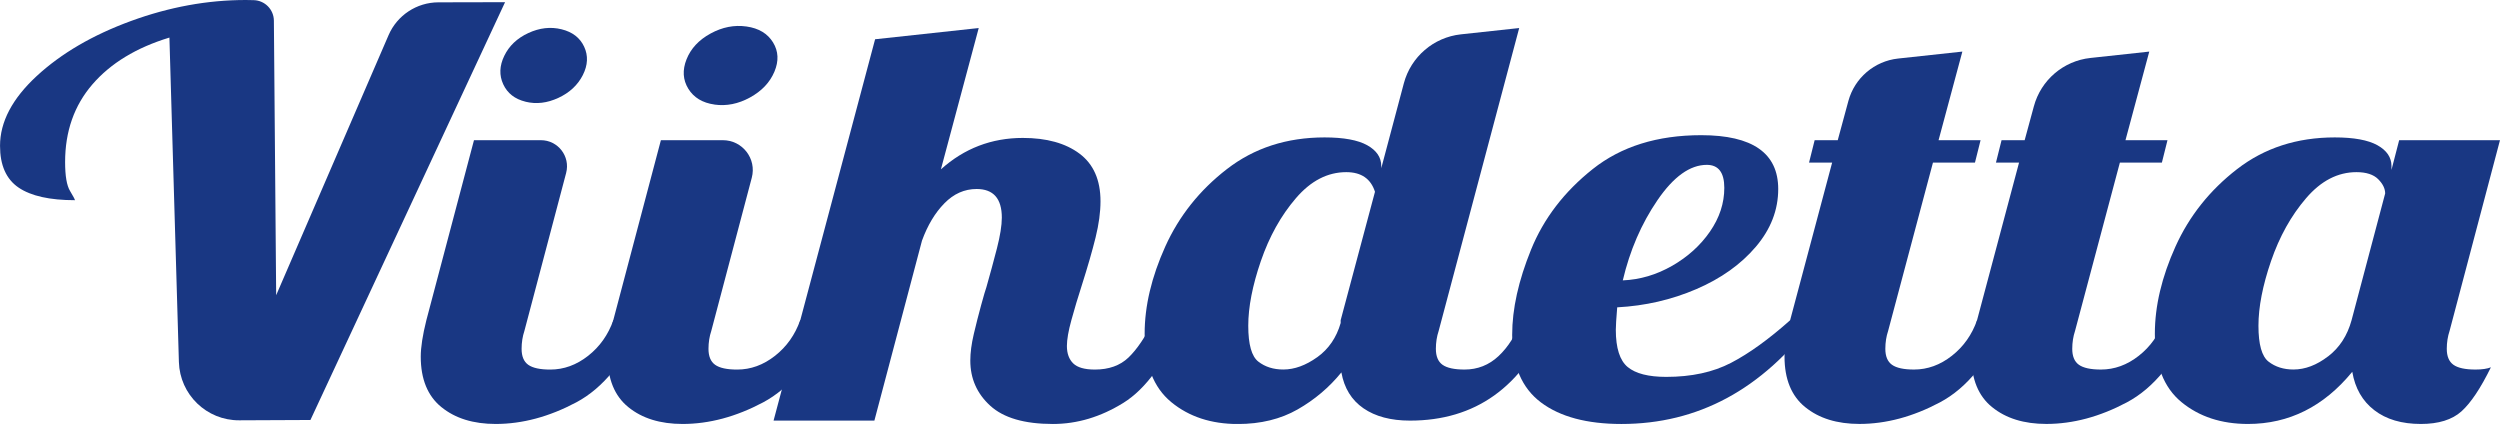 <?xml version="1.0" encoding="UTF-8"?>
<svg id="Layer_1" xmlns="http://www.w3.org/2000/svg" viewBox="0 0 1007.54 170.86">
	<path d="m68.28,15.14c-13.36,4.07-23.7,10.36-31.04,18.87-7.34,8.51-11,18.95-11,31.3,0,5.58.66,9.46,1.98,11.64,1.31,2.19,1.98,3.43,1.98,3.73-10.16,0-17.73-1.69-22.71-5.08-4.99-3.39-7.48-9-7.48-16.84,0-9.64,4.94-19.02,14.81-28.14,9.88-9.11,22.52-16.5,37.95-22.15C68.18,2.83,83.61,0,99.03,0c.94,0,2.02.02,3.25.06,4.48.14,8.07,3.79,8.1,8.28l.92,110.64L156.6,14.17c3.46-8.01,11.35-13.21,20.08-13.23l26.87-.06-78.44,168.38-28.71.13c-13.13.06-23.92-10.36-24.3-23.49l-3.82-130.76Z" style="stroke-width:0px;" fill="rgba(25,55,131,1.00)"/>
	<path d="m177.89,164.08c-5.55-4.52-8.32-11.3-8.32-20.34,0-3.76.75-8.66,2.26-14.69l19.19-72.55h26.97c6.9,0,11.93,6.53,10.17,13.21l-16.82,63.64c-.75,2.26-1.13,4.67-1.13,7.23,0,3.02.89,5.16,2.68,6.44,1.79,1.28,4.75,1.92,8.89,1.92,5.45,0,10.53-1.84,15.24-5.54,4.7-3.69,8.08-8.48,10.16-14.35h11.85c-6.96,16.27-15.9,27.31-26.8,33.11-10.91,5.8-21.73,8.7-32.45,8.7-9.03,0-16.32-2.26-21.87-6.78Zm33.92-123.09c-4.32-1.06-7.31-3.39-8.99-7.01s-1.54-7.44.41-11.47c1.95-4.03,5.18-7.1,9.69-9.19s8.97-2.6,13.38-1.52c4.41,1.08,7.45,3.43,9.13,7.04s1.49,7.43-.55,11.44c-2.04,4.01-5.32,7.06-9.83,9.16s-8.92,2.62-13.24,1.56Z" style="stroke-width:0px;" fill="rgba(25,55,131,1.00)"/>
	<path d="m253.22,164.08c-5.55-4.52-8.32-11.3-8.32-20.34,0-3.76.75-8.66,2.26-14.69l19.19-72.55h24.99c7.9,0,13.66,7.48,11.64,15.12l-16.32,61.73c-.75,2.26-1.13,4.67-1.13,7.23,0,3.02.89,5.16,2.68,6.44,1.79,1.28,4.75,1.92,8.89,1.92,5.45,0,10.53-1.84,15.24-5.54,4.7-3.69,8.08-8.48,10.16-14.35h11.85c-6.96,16.27-15.9,27.31-26.8,33.11-10.91,5.8-21.73,8.7-32.45,8.7-9.03,0-16.32-2.26-21.87-6.78Zm34.71-121.95c-4.83-.68-8.34-2.81-10.53-6.37s-2.44-7.52-.71-11.86c1.73-4.34,4.95-7.81,9.68-10.39s9.55-3.53,14.48-2.83c4.93.7,8.49,2.83,10.69,6.4s2.38,7.52.55,11.84c-1.83,4.33-5.11,7.78-9.83,10.37s-9.5,3.54-14.32,2.86Z" style="stroke-width:0px;" fill="rgba(25,55,131,1.00)"/>
	<path d="m399.09,163.52c-5.36-4.89-8.04-10.96-8.04-18.19,0-3.16.47-6.74,1.41-10.74.94-3.99,1.93-7.87,2.96-11.64,1.03-3.76,1.74-6.18,2.12-7.23,1.5-5.27,2.91-10.47,4.23-15.59,1.31-5.12,1.98-9.27,1.98-12.43,0-7.68-3.39-11.53-10.16-11.53-4.89,0-9.22,1.92-12.98,5.76-3.77,3.84-6.77,8.85-9.03,15.03l-19.19,72.55h-40.63L352.68,15.82l41.76-4.52-15.24,56.95c9.4-8.44,20.41-12.66,33.01-12.66,9.59,0,17.21,2.11,22.85,6.33,5.64,4.22,8.46,10.62,8.46,19.21,0,4.37-.66,9.23-1.98,14.58-1.32,5.35-3.2,11.87-5.64,19.55-1.51,4.67-2.87,9.23-4.09,13.67-1.23,4.45-1.83,7.95-1.83,10.51,0,3.02.85,5.35,2.54,7.01,1.69,1.66,4.61,2.49,8.75,2.49,5.64,0,10.16-1.62,13.54-4.86,3.39-3.24,6.77-8.25,10.16-15.03h11.85c-6.96,16.58-15,27.69-24.12,33.34-9.13,5.65-18.58,8.48-28.36,8.48-11.48,0-19.89-2.45-25.25-7.35Z" style="stroke-width:0px;" fill="rgba(25,55,131,1.00)"/>
	<path d="m472.03,162.05c-7.15-5.88-10.72-15.07-10.72-27.57,0-11.15,2.78-22.86,8.32-35.14,5.55-12.28,13.82-22.68,24.83-31.19,11-8.51,24.12-12.77,39.36-12.77,7.71,0,13.45,1.06,17.21,3.16,3.76,2.11,5.64,4.9,5.64,8.36v.9l9.1-34.22c2.85-10.7,11.99-18.55,23-19.74l23.49-2.54-32.45,122.04c-.75,2.26-1.13,4.67-1.13,7.23,0,3.02.89,5.16,2.68,6.44,1.79,1.28,4.75,1.92,8.89,1.92,5.26,0,9.83-1.81,13.69-5.42,3.85-3.62,6.91-8.44,9.17-14.46h11.85c-11.48,26.97-30.38,40.46-56.71,40.46-7.71,0-13.96-1.66-18.76-4.97-4.8-3.31-7.76-8.14-8.89-14.46-4.89,6.03-10.77,11-17.63,14.92-6.87,3.92-14.91,5.88-24.12,5.88-10.72,0-19.66-2.94-26.8-8.81Zm58.83-18.08c4.61-3.31,7.76-7.91,9.45-13.79v-1.13l13.83-51.76c-1.69-5.27-5.55-7.91-11.57-7.91-7.53,0-14.3,3.5-20.31,10.51-6.02,7.01-10.72,15.45-14.11,25.31-3.39,9.87-5.08,18.57-5.08,26.1s1.36,12.36,4.09,14.46c2.72,2.11,6.07,3.16,10.02,3.16,4.52,0,9.07-1.66,13.69-4.97Z" style="stroke-width:0px;" fill="rgba(25,55,131,1.00)"/>
	<path d="m621,162.16c-7.71-5.8-11.57-14.88-11.57-27.23,0-10.4,2.54-21.84,7.62-34.35,5.08-12.5,13.35-23.31,24.83-32.43,11.47-9.11,26.05-13.67,43.73-13.67,20.69,0,31.04,7.23,31.04,21.7,0,8.44-3.01,16.2-9.03,23.28-6.02,7.08-14.01,12.77-23.98,17.06-9.97,4.29-20.6,6.74-31.88,7.34-.38,4.52-.56,7.54-.56,9.04,0,7.38,1.6,12.39,4.8,15.03,3.2,2.64,8.37,3.96,15.52,3.96,10.16,0,18.86-1.88,26.1-5.65,7.24-3.76,15.19-9.49,23.84-17.18h9.59c-20.88,27.88-46.74,41.81-77.59,41.81-13.92,0-24.74-2.9-32.45-8.7Zm52.9-55.03c6.3-3.62,11.38-8.21,15.24-13.79,3.85-5.57,5.78-11.45,5.78-17.63s-2.35-9.27-7.05-9.27c-6.77,0-13.4,4.75-19.89,14.24s-11.14,20.27-13.97,32.32c6.96-.3,13.59-2.26,19.89-5.88Z" style="stroke-width:0px;" fill="rgba(25,55,131,1.00)"/>
	<path d="m727.51,164.08c-5.55-4.52-8.32-11.3-8.32-20.34,0-3.76.75-8.66,2.26-14.69l16.93-63.51h-9.31l2.26-9.04h9.31l4.28-15.79c2.52-9.29,10.48-16.08,20.05-17.12l25.89-2.8-9.59,35.71h16.93l-2.26,9.04h-16.93l-18.06,67.8c-.75,2.26-1.13,4.67-1.13,7.23,0,3.02.89,5.16,2.68,6.44,1.79,1.28,4.75,1.92,8.89,1.92,5.45,0,10.53-1.84,15.24-5.54,4.7-3.69,8.09-8.48,10.16-14.35h11.85c-6.96,16.27-15.9,27.31-26.8,33.11-10.91,5.8-21.73,8.7-32.45,8.7-9.03,0-16.32-2.26-21.87-6.78Z" style="stroke-width:0px;" fill="rgba(25,55,131,1.00)"/>
	<path d="m802.84,164.08c-5.55-4.52-8.32-11.3-8.32-20.34,0-3.76.75-8.66,2.26-14.69l16.93-63.51h-9.31l2.26-9.04h9.31l3.72-13.69c2.86-10.55,11.9-18.27,22.77-19.45l23.73-2.57-9.59,35.71h16.93l-2.26,9.04h-16.93l-18.06,67.8c-.75,2.26-1.13,4.67-1.13,7.23,0,3.02.89,5.16,2.68,6.44,1.79,1.28,4.75,1.92,8.89,1.92,5.45,0,10.53-1.84,15.24-5.54,4.7-3.69,8.09-8.48,10.16-14.35h11.85c-6.96,16.27-15.9,27.31-26.8,33.11-10.91,5.8-21.73,8.7-32.45,8.7-9.03,0-16.32-2.26-21.87-6.78Z" style="stroke-width:0px;" fill="rgba(25,55,131,1.00)"/>
	<path d="m879.16,162.05c-7.15-5.88-10.72-15.07-10.72-27.57,0-11.15,2.78-22.86,8.32-35.14,5.55-12.28,13.83-22.68,24.83-31.19,11-8.51,24.12-12.77,39.36-12.77,7.71,0,13.45,1.06,17.21,3.16,3.76,2.11,5.64,4.9,5.64,8.36v1.58l3.1-11.98h40.63l-20.31,76.84c-.75,2.26-1.13,4.67-1.13,7.23,0,3.02.89,5.16,2.68,6.44,1.79,1.28,4.75,1.92,8.89,1.92,2.63,0,4.7-.3,6.21-.9-4.14,8.44-8.09,14.35-11.85,17.74-3.77,3.39-9.22,5.09-16.37,5.09-7.71,0-13.97-1.84-18.76-5.54-4.8-3.69-7.76-8.85-8.89-15.48-11.48,14.01-25.49,21.02-42.04,21.02-10.72,0-19.66-2.94-26.8-8.81Zm59.11-18.42c4.61-3.54,7.76-8.4,9.45-14.58l13.54-51.08c0-1.96-.94-3.88-2.82-5.76-1.88-1.88-4.8-2.83-8.75-2.83-7.53,0-14.3,3.5-20.31,10.51-6.02,7.01-10.72,15.45-14.11,25.31-3.39,9.87-5.08,18.57-5.08,26.1s1.36,12.36,4.09,14.46c2.72,2.11,6.07,3.16,10.02,3.16,4.7,0,9.36-1.77,13.97-5.31Z" style="stroke-width:0px;" fill="rgba(25,55,131,1.00)"/>
</svg>
